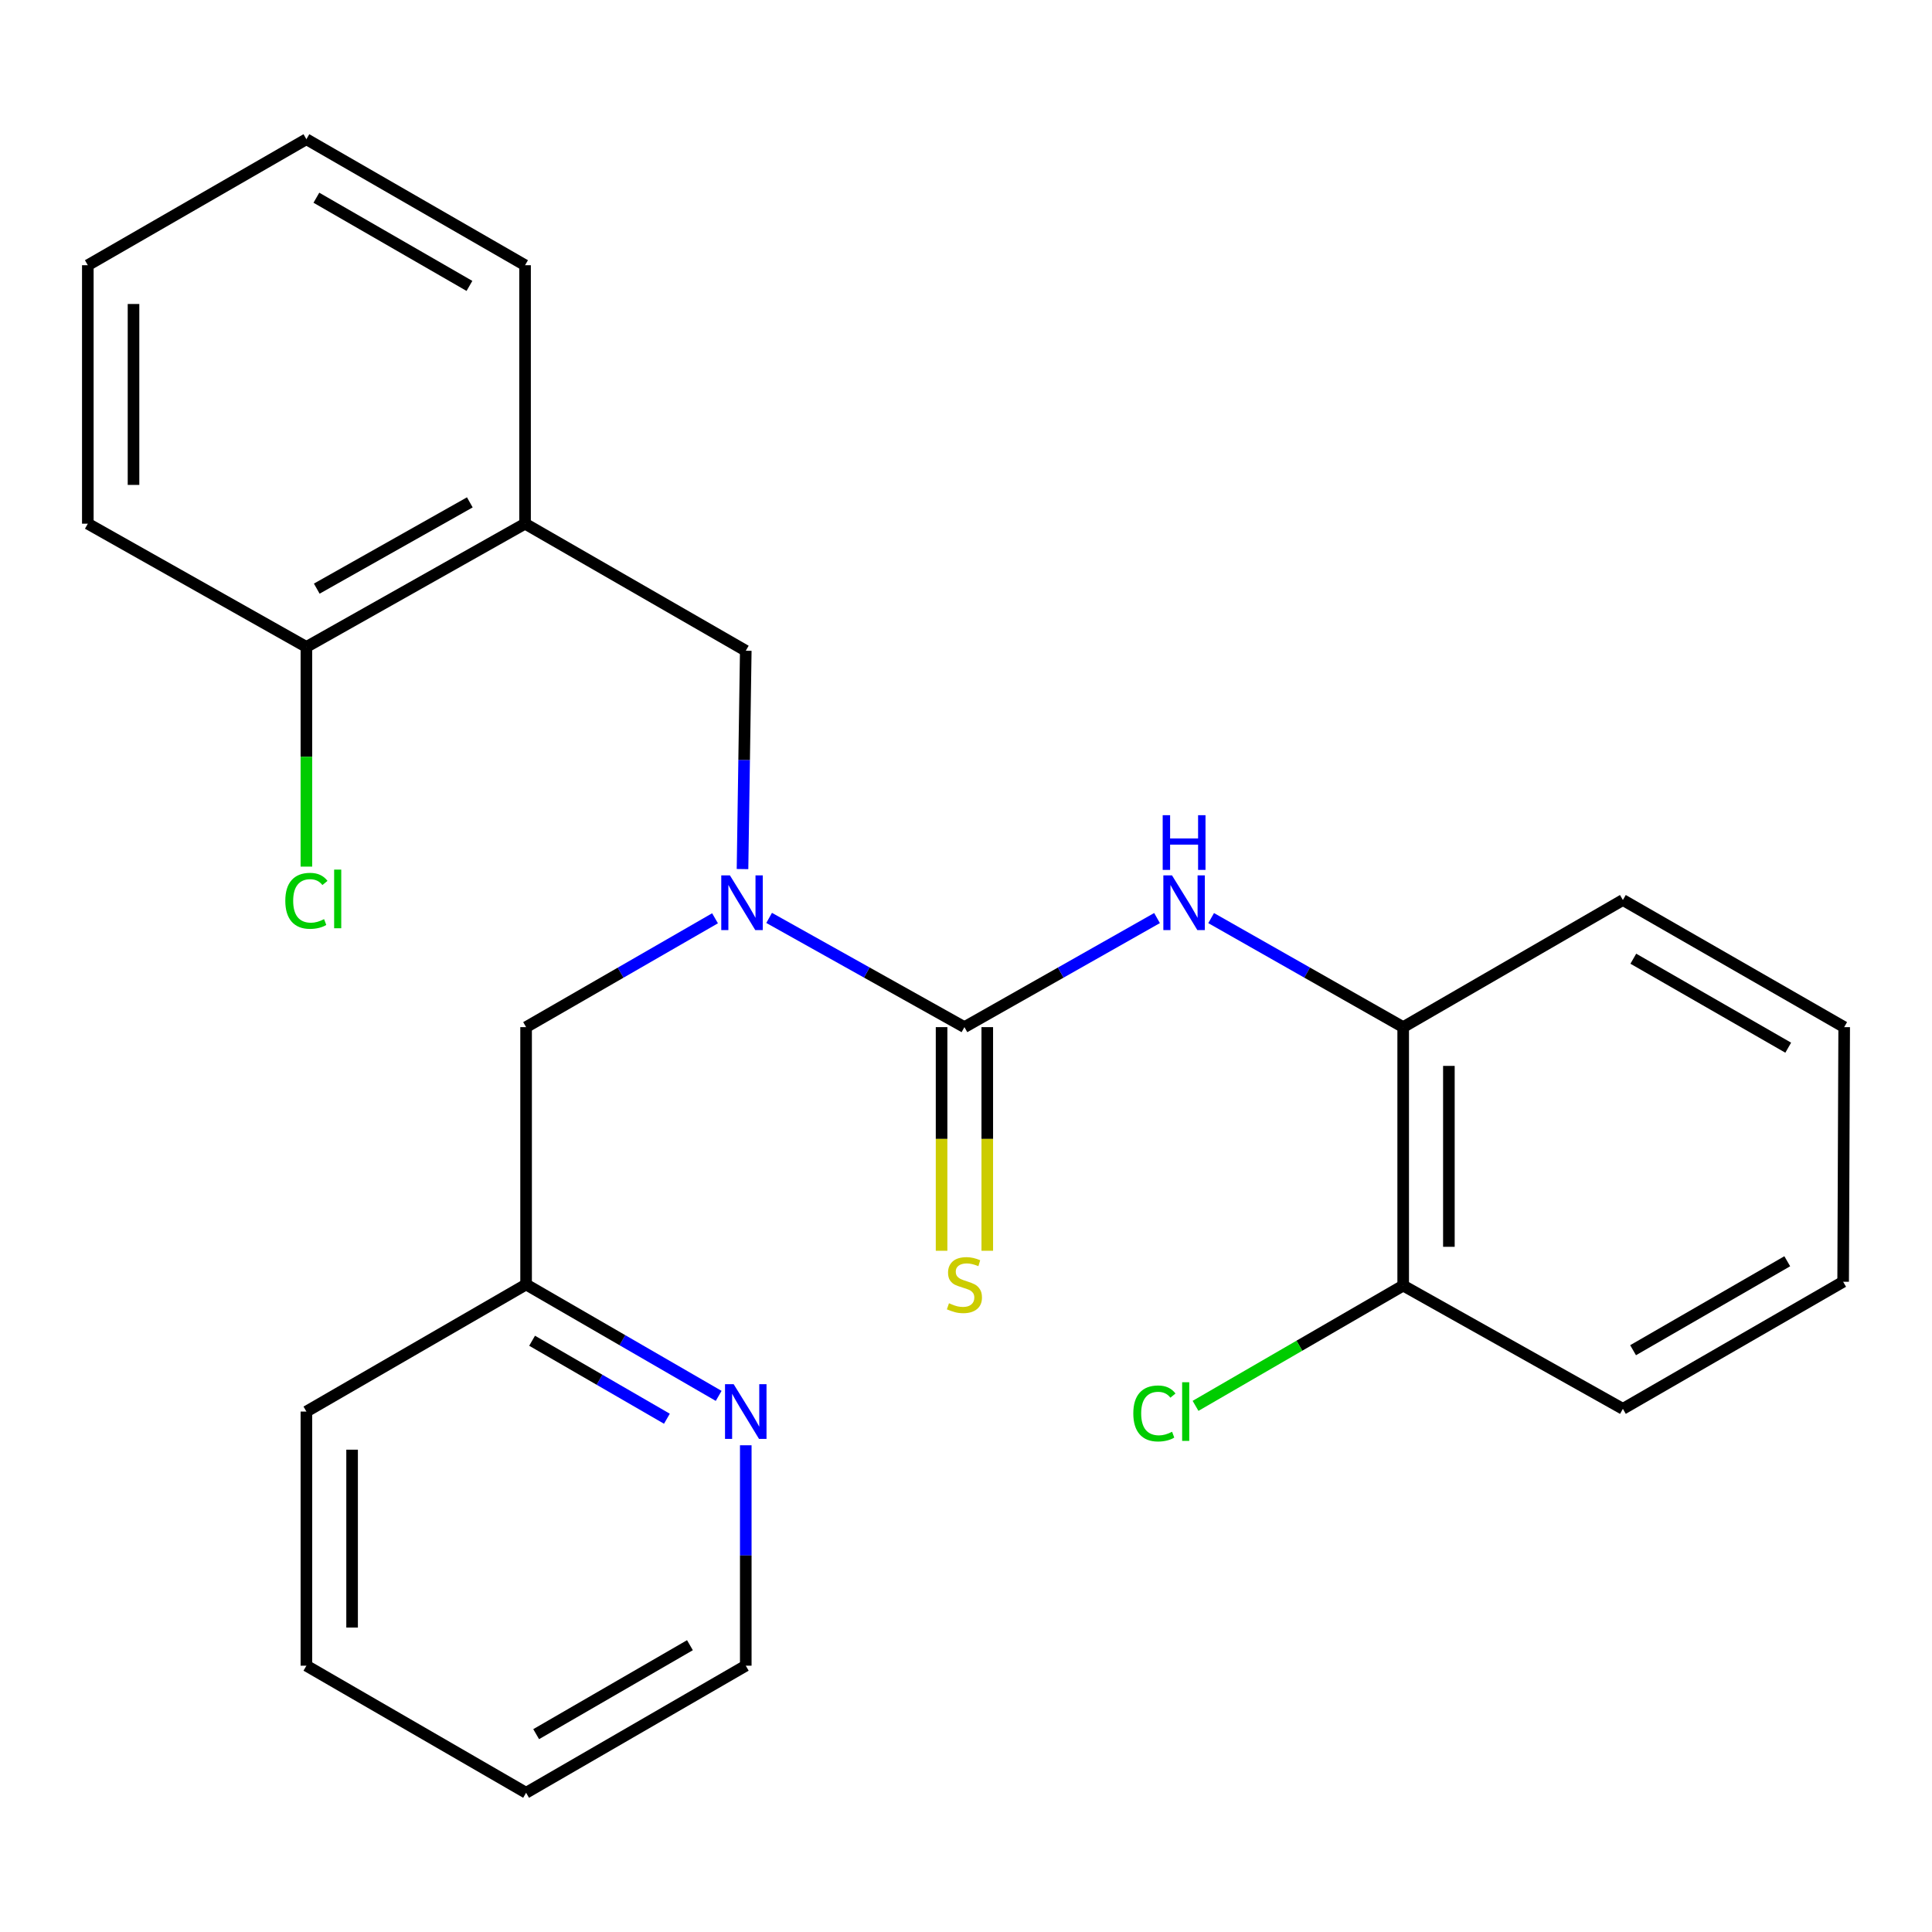 <?xml version='1.0' encoding='iso-8859-1'?>
<svg version='1.1' baseProfile='full'
              xmlns='http://www.w3.org/2000/svg'
                      xmlns:rdkit='http://www.rdkit.org/xml'
                      xmlns:xlink='http://www.w3.org/1999/xlink'
                  xml:space='preserve'
width='1000px' height='1000px' viewBox='0 0 1000 1000'>
<!-- END OF HEADER -->
<rect style='opacity:1.0;fill:#FFFFFF;stroke:none' width='1000' height='1000' x='0' y='0'> </rect>
<path class='bond-0' d='M 499.185,531.642 L 448.644,503.374' style='fill:none;fill-rule:evenodd;stroke:#000000;stroke-width:6px;stroke-linecap:butt;stroke-linejoin:miter;stroke-opacity:1' />
<path class='bond-0' d='M 448.644,503.374 L 398.102,475.106' style='fill:none;fill-rule:evenodd;stroke:#0000FF;stroke-width:6px;stroke-linecap:butt;stroke-linejoin:miter;stroke-opacity:1' />
<path class='bond-1' d='M 499.185,531.642 L 549.033,503.414' style='fill:none;fill-rule:evenodd;stroke:#000000;stroke-width:6px;stroke-linecap:butt;stroke-linejoin:miter;stroke-opacity:1' />
<path class='bond-1' d='M 549.033,503.414 L 598.881,475.186' style='fill:none;fill-rule:evenodd;stroke:#0000FF;stroke-width:6px;stroke-linecap:butt;stroke-linejoin:miter;stroke-opacity:1' />
<path class='bond-5' d='M 487.359,531.642 L 487.359,589.518' style='fill:none;fill-rule:evenodd;stroke:#000000;stroke-width:6px;stroke-linecap:butt;stroke-linejoin:miter;stroke-opacity:1' />
<path class='bond-5' d='M 487.359,589.518 L 487.359,647.394' style='fill:none;fill-rule:evenodd;stroke:#CCCC00;stroke-width:6px;stroke-linecap:butt;stroke-linejoin:miter;stroke-opacity:1' />
<path class='bond-5' d='M 511.011,531.642 L 511.011,589.518' style='fill:none;fill-rule:evenodd;stroke:#000000;stroke-width:6px;stroke-linecap:butt;stroke-linejoin:miter;stroke-opacity:1' />
<path class='bond-5' d='M 511.011,589.518 L 511.011,647.394' style='fill:none;fill-rule:evenodd;stroke:#CCCC00;stroke-width:6px;stroke-linecap:butt;stroke-linejoin:miter;stroke-opacity:1' />
<path class='bond-3' d='M 384.324,449.834 L 385.166,393.329' style='fill:none;fill-rule:evenodd;stroke:#0000FF;stroke-width:6px;stroke-linecap:butt;stroke-linejoin:miter;stroke-opacity:1' />
<path class='bond-3' d='M 385.166,393.329 L 386.009,336.825' style='fill:none;fill-rule:evenodd;stroke:#000000;stroke-width:6px;stroke-linecap:butt;stroke-linejoin:miter;stroke-opacity:1' />
<path class='bond-6' d='M 370.1,475.3 L 321.203,503.471' style='fill:none;fill-rule:evenodd;stroke:#0000FF;stroke-width:6px;stroke-linecap:butt;stroke-linejoin:miter;stroke-opacity:1' />
<path class='bond-6' d='M 321.203,503.471 L 272.307,531.642' style='fill:none;fill-rule:evenodd;stroke:#000000;stroke-width:6px;stroke-linecap:butt;stroke-linejoin:miter;stroke-opacity:1' />
<path class='bond-4' d='M 626.887,475.204 L 676.587,503.423' style='fill:none;fill-rule:evenodd;stroke:#0000FF;stroke-width:6px;stroke-linecap:butt;stroke-linejoin:miter;stroke-opacity:1' />
<path class='bond-4' d='M 676.587,503.423 L 726.287,531.642' style='fill:none;fill-rule:evenodd;stroke:#000000;stroke-width:6px;stroke-linecap:butt;stroke-linejoin:miter;stroke-opacity:1' />
<path class='bond-2' d='M 271.768,271.058 L 386.009,336.825' style='fill:none;fill-rule:evenodd;stroke:#000000;stroke-width:6px;stroke-linecap:butt;stroke-linejoin:miter;stroke-opacity:1' />
<path class='bond-7' d='M 271.768,271.058 L 158.592,334.854' style='fill:none;fill-rule:evenodd;stroke:#000000;stroke-width:6px;stroke-linecap:butt;stroke-linejoin:miter;stroke-opacity:1' />
<path class='bond-7' d='M 243.177,260.023 L 163.954,304.68' style='fill:none;fill-rule:evenodd;stroke:#000000;stroke-width:6px;stroke-linecap:butt;stroke-linejoin:miter;stroke-opacity:1' />
<path class='bond-13' d='M 271.768,271.058 L 271.768,137.278' style='fill:none;fill-rule:evenodd;stroke:#000000;stroke-width:6px;stroke-linecap:butt;stroke-linejoin:miter;stroke-opacity:1' />
<path class='bond-9' d='M 726.287,531.642 L 726.287,665.409' style='fill:none;fill-rule:evenodd;stroke:#000000;stroke-width:6px;stroke-linecap:butt;stroke-linejoin:miter;stroke-opacity:1' />
<path class='bond-9' d='M 749.94,551.707 L 749.94,645.344' style='fill:none;fill-rule:evenodd;stroke:#000000;stroke-width:6px;stroke-linecap:butt;stroke-linejoin:miter;stroke-opacity:1' />
<path class='bond-14' d='M 726.287,531.642 L 840.002,465.849' style='fill:none;fill-rule:evenodd;stroke:#000000;stroke-width:6px;stroke-linecap:butt;stroke-linejoin:miter;stroke-opacity:1' />
<path class='bond-10' d='M 272.307,531.642 L 272.307,664.844' style='fill:none;fill-rule:evenodd;stroke:#000000;stroke-width:6px;stroke-linecap:butt;stroke-linejoin:miter;stroke-opacity:1' />
<path class='bond-11' d='M 158.592,334.854 L 158.592,391.708' style='fill:none;fill-rule:evenodd;stroke:#000000;stroke-width:6px;stroke-linecap:butt;stroke-linejoin:miter;stroke-opacity:1' />
<path class='bond-11' d='M 158.592,391.708 L 158.592,448.563' style='fill:none;fill-rule:evenodd;stroke:#00CC00;stroke-width:6px;stroke-linecap:butt;stroke-linejoin:miter;stroke-opacity:1' />
<path class='bond-16' d='M 158.592,334.854 L 45.455,271.058' style='fill:none;fill-rule:evenodd;stroke:#000000;stroke-width:6px;stroke-linecap:butt;stroke-linejoin:miter;stroke-opacity:1' />
<path class='bond-8' d='M 371.985,722.51 L 322.146,693.677' style='fill:none;fill-rule:evenodd;stroke:#0000FF;stroke-width:6px;stroke-linecap:butt;stroke-linejoin:miter;stroke-opacity:1' />
<path class='bond-8' d='M 322.146,693.677 L 272.307,664.844' style='fill:none;fill-rule:evenodd;stroke:#000000;stroke-width:6px;stroke-linecap:butt;stroke-linejoin:miter;stroke-opacity:1' />
<path class='bond-8' d='M 345.189,734.333 L 310.302,714.15' style='fill:none;fill-rule:evenodd;stroke:#0000FF;stroke-width:6px;stroke-linecap:butt;stroke-linejoin:miter;stroke-opacity:1' />
<path class='bond-8' d='M 310.302,714.15 L 275.414,693.967' style='fill:none;fill-rule:evenodd;stroke:#000000;stroke-width:6px;stroke-linecap:butt;stroke-linejoin:miter;stroke-opacity:1' />
<path class='bond-15' d='M 386.009,748.072 L 386.009,805.114' style='fill:none;fill-rule:evenodd;stroke:#0000FF;stroke-width:6px;stroke-linecap:butt;stroke-linejoin:miter;stroke-opacity:1' />
<path class='bond-15' d='M 386.009,805.114 L 386.009,862.157' style='fill:none;fill-rule:evenodd;stroke:#000000;stroke-width:6px;stroke-linecap:butt;stroke-linejoin:miter;stroke-opacity:1' />
<path class='bond-12' d='M 726.287,665.409 L 672.547,696.541' style='fill:none;fill-rule:evenodd;stroke:#000000;stroke-width:6px;stroke-linecap:butt;stroke-linejoin:miter;stroke-opacity:1' />
<path class='bond-12' d='M 672.547,696.541 L 618.808,727.673' style='fill:none;fill-rule:evenodd;stroke:#00CC00;stroke-width:6px;stroke-linecap:butt;stroke-linejoin:miter;stroke-opacity:1' />
<path class='bond-17' d='M 726.287,665.409 L 840.002,729.217' style='fill:none;fill-rule:evenodd;stroke:#000000;stroke-width:6px;stroke-linecap:butt;stroke-linejoin:miter;stroke-opacity:1' />
<path class='bond-18' d='M 272.307,664.844 L 158.592,730.623' style='fill:none;fill-rule:evenodd;stroke:#000000;stroke-width:6px;stroke-linecap:butt;stroke-linejoin:miter;stroke-opacity:1' />
<path class='bond-19' d='M 271.768,137.278 L 158.592,72.063' style='fill:none;fill-rule:evenodd;stroke:#000000;stroke-width:6px;stroke-linecap:butt;stroke-linejoin:miter;stroke-opacity:1' />
<path class='bond-19' d='M 242.983,147.99 L 163.759,102.339' style='fill:none;fill-rule:evenodd;stroke:#000000;stroke-width:6px;stroke-linecap:butt;stroke-linejoin:miter;stroke-opacity:1' />
<path class='bond-21' d='M 840.002,465.849 L 954.545,531.642' style='fill:none;fill-rule:evenodd;stroke:#000000;stroke-width:6px;stroke-linecap:butt;stroke-linejoin:miter;stroke-opacity:1' />
<path class='bond-21' d='M 845.403,496.227 L 925.583,542.282' style='fill:none;fill-rule:evenodd;stroke:#000000;stroke-width:6px;stroke-linecap:butt;stroke-linejoin:miter;stroke-opacity:1' />
<path class='bond-26' d='M 386.009,862.157 L 272.307,927.937' style='fill:none;fill-rule:evenodd;stroke:#000000;stroke-width:6px;stroke-linecap:butt;stroke-linejoin:miter;stroke-opacity:1' />
<path class='bond-26' d='M 357.109,851.551 L 277.518,897.597' style='fill:none;fill-rule:evenodd;stroke:#000000;stroke-width:6px;stroke-linecap:butt;stroke-linejoin:miter;stroke-opacity:1' />
<path class='bond-27' d='M 45.455,271.058 L 45.455,137.278' style='fill:none;fill-rule:evenodd;stroke:#000000;stroke-width:6px;stroke-linecap:butt;stroke-linejoin:miter;stroke-opacity:1' />
<path class='bond-27' d='M 69.107,250.991 L 69.107,157.345' style='fill:none;fill-rule:evenodd;stroke:#000000;stroke-width:6px;stroke-linecap:butt;stroke-linejoin:miter;stroke-opacity:1' />
<path class='bond-25' d='M 840.002,729.217 L 954.007,663.438' style='fill:none;fill-rule:evenodd;stroke:#000000;stroke-width:6px;stroke-linecap:butt;stroke-linejoin:miter;stroke-opacity:1' />
<path class='bond-25' d='M 845.282,698.864 L 925.085,652.818' style='fill:none;fill-rule:evenodd;stroke:#000000;stroke-width:6px;stroke-linecap:butt;stroke-linejoin:miter;stroke-opacity:1' />
<path class='bond-24' d='M 158.592,730.623 L 158.592,862.157' style='fill:none;fill-rule:evenodd;stroke:#000000;stroke-width:6px;stroke-linecap:butt;stroke-linejoin:miter;stroke-opacity:1' />
<path class='bond-24' d='M 182.244,750.353 L 182.244,842.427' style='fill:none;fill-rule:evenodd;stroke:#000000;stroke-width:6px;stroke-linecap:butt;stroke-linejoin:miter;stroke-opacity:1' />
<path class='bond-22' d='M 158.592,72.063 L 45.455,137.278' style='fill:none;fill-rule:evenodd;stroke:#000000;stroke-width:6px;stroke-linecap:butt;stroke-linejoin:miter;stroke-opacity:1' />
<path class='bond-20' d='M 272.307,927.937 L 158.592,862.157' style='fill:none;fill-rule:evenodd;stroke:#000000;stroke-width:6px;stroke-linecap:butt;stroke-linejoin:miter;stroke-opacity:1' />
<path class='bond-23' d='M 954.545,531.642 L 954.007,663.438' style='fill:none;fill-rule:evenodd;stroke:#000000;stroke-width:6px;stroke-linecap:butt;stroke-linejoin:miter;stroke-opacity:1' />
<path  class='atom-1' d='M 377.804 453.095
L 387.084 468.095
Q 388.004 469.575, 389.484 472.255
Q 390.964 474.935, 391.044 475.095
L 391.044 453.095
L 394.804 453.095
L 394.804 481.415
L 390.924 481.415
L 380.964 465.015
Q 379.804 463.095, 378.564 460.895
Q 377.364 458.695, 377.004 458.015
L 377.004 481.415
L 373.324 481.415
L 373.324 453.095
L 377.804 453.095
' fill='#0000FF'/>
<path  class='atom-2' d='M 606.627 453.095
L 615.907 468.095
Q 616.827 469.575, 618.307 472.255
Q 619.787 474.935, 619.867 475.095
L 619.867 453.095
L 623.627 453.095
L 623.627 481.415
L 619.747 481.415
L 609.787 465.015
Q 608.627 463.095, 607.387 460.895
Q 606.187 458.695, 605.827 458.015
L 605.827 481.415
L 602.147 481.415
L 602.147 453.095
L 606.627 453.095
' fill='#0000FF'/>
<path  class='atom-2' d='M 601.807 421.943
L 605.647 421.943
L 605.647 433.983
L 620.127 433.983
L 620.127 421.943
L 623.967 421.943
L 623.967 450.263
L 620.127 450.263
L 620.127 437.183
L 605.647 437.183
L 605.647 450.263
L 601.807 450.263
L 601.807 421.943
' fill='#0000FF'/>
<path  class='atom-6' d='M 491.185 674.564
Q 491.505 674.684, 492.825 675.244
Q 494.145 675.804, 495.585 676.164
Q 497.065 676.484, 498.505 676.484
Q 501.185 676.484, 502.745 675.204
Q 504.305 673.884, 504.305 671.604
Q 504.305 670.044, 503.505 669.084
Q 502.745 668.124, 501.545 667.604
Q 500.345 667.084, 498.345 666.484
Q 495.825 665.724, 494.305 665.004
Q 492.825 664.284, 491.745 662.764
Q 490.705 661.244, 490.705 658.684
Q 490.705 655.124, 493.105 652.924
Q 495.545 650.724, 500.345 650.724
Q 503.625 650.724, 507.345 652.284
L 506.425 655.364
Q 503.025 653.964, 500.465 653.964
Q 497.705 653.964, 496.185 655.124
Q 494.665 656.244, 494.705 658.204
Q 494.705 659.724, 495.465 660.644
Q 496.265 661.564, 497.385 662.084
Q 498.545 662.604, 500.465 663.204
Q 503.025 664.004, 504.545 664.804
Q 506.065 665.604, 507.145 667.244
Q 508.265 668.844, 508.265 671.604
Q 508.265 675.524, 505.625 677.644
Q 503.025 679.724, 498.665 679.724
Q 496.145 679.724, 494.225 679.164
Q 492.345 678.644, 490.105 677.724
L 491.185 674.564
' fill='#CCCC00'/>
<path  class='atom-9' d='M 379.749 716.463
L 389.029 731.463
Q 389.949 732.943, 391.429 735.623
Q 392.909 738.303, 392.989 738.463
L 392.989 716.463
L 396.749 716.463
L 396.749 744.783
L 392.869 744.783
L 382.909 728.383
Q 381.749 726.463, 380.509 724.263
Q 379.309 722.063, 378.949 721.383
L 378.949 744.783
L 375.269 744.783
L 375.269 716.463
L 379.749 716.463
' fill='#0000FF'/>
<path  class='atom-12' d='M 147.672 466.264
Q 147.672 459.224, 150.952 455.544
Q 154.272 451.824, 160.552 451.824
Q 166.392 451.824, 169.512 455.944
L 166.872 458.104
Q 164.592 455.104, 160.552 455.104
Q 156.272 455.104, 153.992 457.984
Q 151.752 460.824, 151.752 466.264
Q 151.752 471.864, 154.072 474.744
Q 156.432 477.624, 160.992 477.624
Q 164.112 477.624, 167.752 475.744
L 168.872 478.744
Q 167.392 479.704, 165.152 480.264
Q 162.912 480.824, 160.432 480.824
Q 154.272 480.824, 150.952 477.064
Q 147.672 473.304, 147.672 466.264
' fill='#00CC00'/>
<path  class='atom-12' d='M 172.952 450.104
L 176.632 450.104
L 176.632 480.464
L 172.952 480.464
L 172.952 450.104
' fill='#00CC00'/>
<path  class='atom-13' d='M 586.595 731.603
Q 586.595 724.563, 589.875 720.883
Q 593.195 717.163, 599.475 717.163
Q 605.315 717.163, 608.435 721.283
L 605.795 723.443
Q 603.515 720.443, 599.475 720.443
Q 595.195 720.443, 592.915 723.323
Q 590.675 726.163, 590.675 731.603
Q 590.675 737.203, 592.995 740.083
Q 595.355 742.963, 599.915 742.963
Q 603.035 742.963, 606.675 741.083
L 607.795 744.083
Q 606.315 745.043, 604.075 745.603
Q 601.835 746.163, 599.355 746.163
Q 593.195 746.163, 589.875 742.403
Q 586.595 738.643, 586.595 731.603
' fill='#00CC00'/>
<path  class='atom-13' d='M 611.875 715.443
L 615.555 715.443
L 615.555 745.803
L 611.875 745.803
L 611.875 715.443
' fill='#00CC00'/>
</svg>
